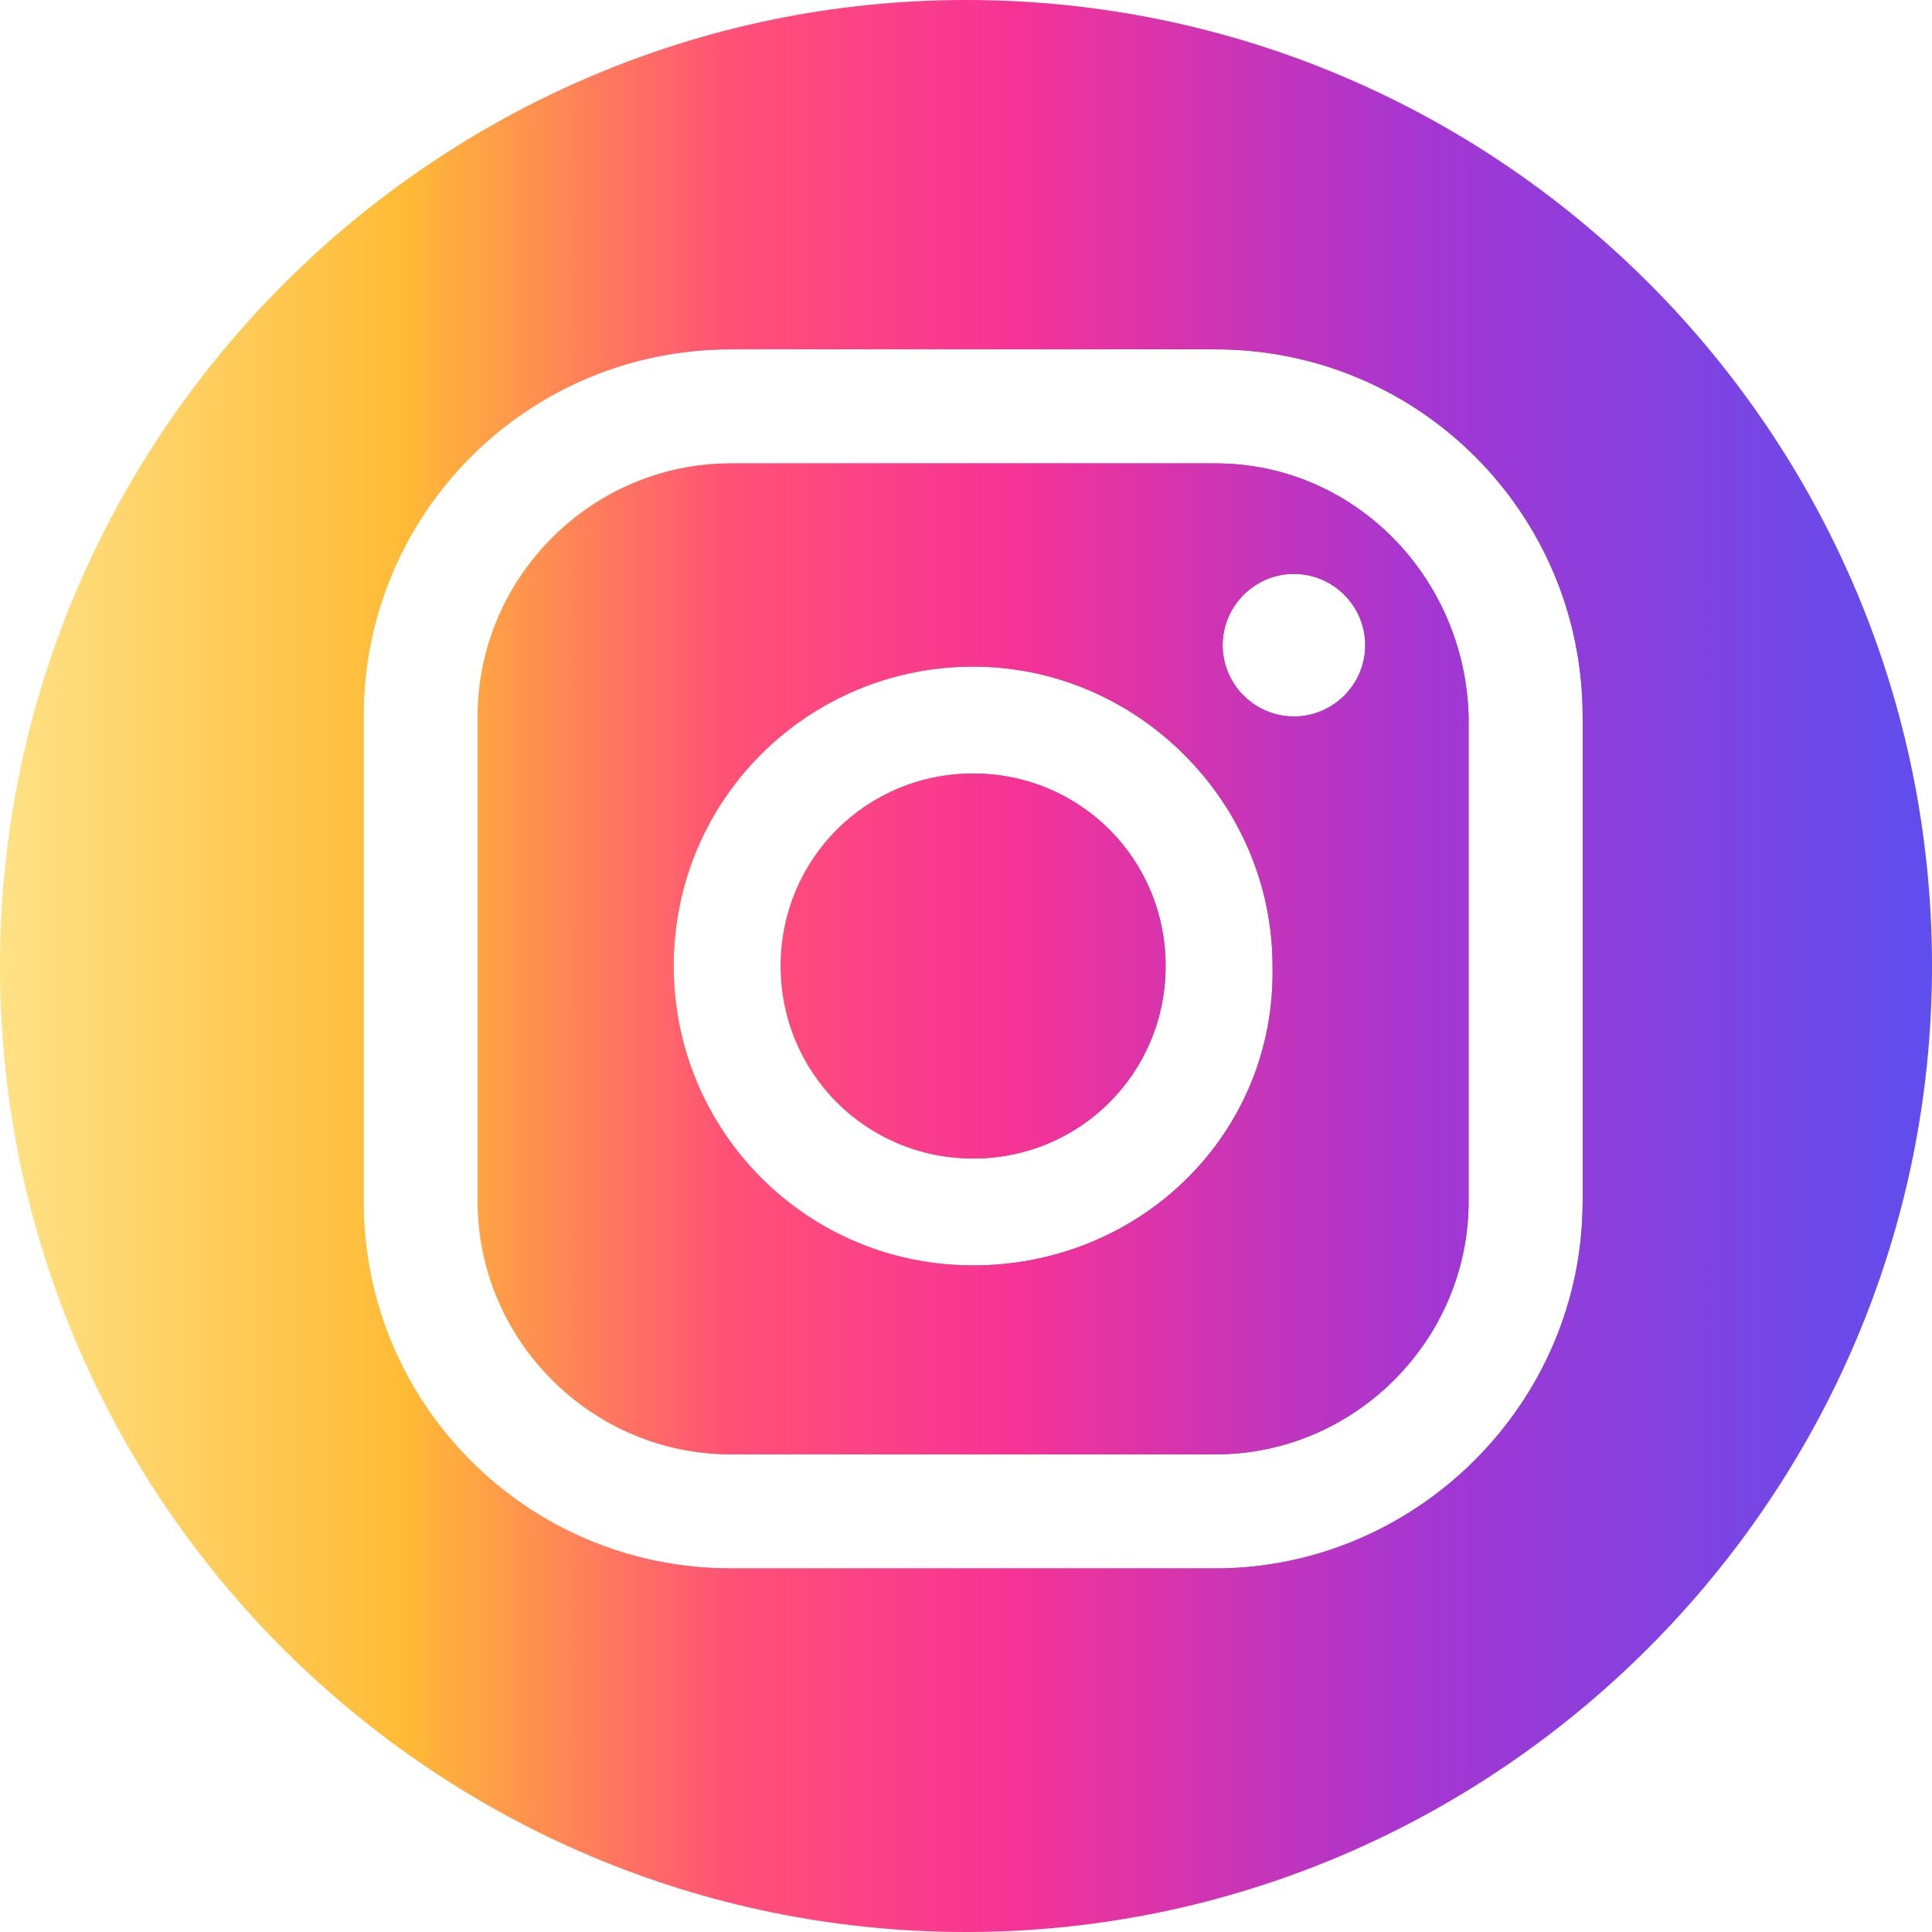 <?xml version="1.0" encoding="utf-8"?>
<!-- Generator: Adobe Illustrator 22.0.1, SVG Export Plug-In . SVG Version: 6.00 Build 0)  -->
<svg version="1.1" id="Layer_1" xmlns="http://www.w3.org/2000/svg" xmlns:xlink="http://www.w3.org/1999/xlink" x="0px" y="0px"
	 viewBox="0 0 54.2 54.2" style="enable-background:new 0 0 54.2 54.2;" xml:space="preserve">
<style type="text/css">
	.st0{fill:url(#SVGID_1_);}
	.st1{fill:url(#SVGID_2_);}
	.st2{fill:url(#SVGID_3_);}
	.st3{fill:url(#SVGID_4_);}
</style>
<g>
	<linearGradient id="SVGID_1_" gradientUnits="userSpaceOnUse" x1="21.9" y1="27.1" x2="32.7" y2="27.1">
		<stop  offset="1.104800e-03" style="stop-color:#FFE185"/>
		<stop  offset="0.209" style="stop-color:#FFBB36"/>
		<stop  offset="0.377" style="stop-color:#FF5176"/>
		<stop  offset="0.524" style="stop-color:#F63395"/>
		<stop  offset="0.739" style="stop-color:#A436D2"/>
		<stop  offset="1" style="stop-color:#5F4EED"/>
	</linearGradient>
	<path class="st0" d="M32.7,27.1c0,3-2.4,5.4-5.4,5.4s-5.4-2.4-5.4-5.4s2.4-5.4,5.4-5.4S32.7,24.1,32.7,27.1z"/>
	<linearGradient id="SVGID_2_" gradientUnits="userSpaceOnUse" x1="13.4" y1="26.9" x2="41.2" y2="26.9">
		<stop  offset="1.104800e-03" style="stop-color:#FFE185"/>
		<stop  offset="0.209" style="stop-color:#FFBB36"/>
		<stop  offset="0.377" style="stop-color:#FF5176"/>
		<stop  offset="0.524" style="stop-color:#F63395"/>
		<stop  offset="0.739" style="stop-color:#A436D2"/>
		<stop  offset="1" style="stop-color:#5F4EED"/>
	</linearGradient>
	<path class="st1" d="M34.1,13H20.5c-3.9,0-7.1,3.2-7.1,7.1v13.6c0,3.9,3.2,7.1,7.1,7.1h13.6c3.9,0,7.1-3.2,7.1-7.1V20.1
		C41.1,16.2,38,13,34.1,13z M27.3,35.5c-4.7,0-8.4-3.8-8.4-8.4c0-4.7,3.8-8.4,8.4-8.4s8.4,3.8,8.4,8.4C35.8,31.8,32,35.5,27.3,35.5z
		 M36.3,20.1c-1.1,0-2-0.9-2-2s0.9-2,2-2s2,0.9,2,2S37.4,20.1,36.3,20.1z"/>
	<linearGradient id="SVGID_3_" gradientUnits="userSpaceOnUse" x1="3.4" y1="26.85" x2="50.9" y2="26.85">
		<stop  offset="1.104800e-03" style="stop-color:#FFE185"/>
		<stop  offset="0.209" style="stop-color:#FFBB36"/>
		<stop  offset="0.377" style="stop-color:#FF5176"/>
		<stop  offset="0.524" style="stop-color:#F63395"/>
		<stop  offset="0.739" style="stop-color:#A436D2"/>
		<stop  offset="1" style="stop-color:#5F4EED"/>
	</linearGradient>
	<path class="st2" d="M27.1,3.1C14,3.1,3.4,13.8,3.4,26.9S14,50.6,27.1,50.6S50.9,40,50.9,26.8C50.9,13.8,40.2,3.1,27.1,3.1z
		 M34.1,44H20.5c-5.7,0-10.3-4.6-10.3-10.3V20.1c0-5.7,4.6-10.3,10.3-10.3h13.6c5.7,0,10.3,4.6,10.3,10.3v13.6
		C44.4,39.4,39.7,44,34.1,44z"/>
	<g>
		<linearGradient id="SVGID_4_" gradientUnits="userSpaceOnUse" x1="0" y1="27.1" x2="54.2" y2="27.1">
			<stop  offset="1.104800e-03" style="stop-color:#FFE185"/>
			<stop  offset="0.209" style="stop-color:#FFBB36"/>
			<stop  offset="0.377" style="stop-color:#FF5176"/>
			<stop  offset="0.524" style="stop-color:#F63395"/>
			<stop  offset="0.739" style="stop-color:#A436D2"/>
			<stop  offset="1" style="stop-color:#5F4EED"/>
		</linearGradient>
		<path class="st3" d="M27.3,21.7c-3,0-5.4,2.4-5.4,5.4s2.4,5.4,5.4,5.4s5.4-2.4,5.4-5.4S30.3,21.7,27.3,21.7z M27.3,21.7
			c-3,0-5.4,2.4-5.4,5.4s2.4,5.4,5.4,5.4s5.4-2.4,5.4-5.4S30.3,21.7,27.3,21.7z M34.1,13H20.5c-3.9,0-7.1,3.2-7.1,7.1v13.6
			c0,3.9,3.2,7.1,7.1,7.1h13.6c3.9,0,7.1-3.2,7.1-7.1V20.1C41.1,16.2,38,13,34.1,13z M27.3,35.5c-4.7,0-8.4-3.8-8.4-8.4
			c0-4.7,3.8-8.4,8.4-8.4s8.4,3.8,8.4,8.4C35.8,31.8,32,35.5,27.3,35.5z M36.3,20.1c-1.1,0-2-0.9-2-2s0.9-2,2-2s2,0.9,2,2
			S37.4,20.1,36.3,20.1z M27.3,21.7c-3,0-5.4,2.4-5.4,5.4s2.4,5.4,5.4,5.4s5.4-2.4,5.4-5.4S30.3,21.7,27.3,21.7z M27.3,21.7
			c-3,0-5.4,2.4-5.4,5.4s2.4,5.4,5.4,5.4s5.4-2.4,5.4-5.4S30.3,21.7,27.3,21.7z M27.3,21.7c-3,0-5.4,2.4-5.4,5.4s2.4,5.4,5.4,5.4
			s5.4-2.4,5.4-5.4S30.3,21.7,27.3,21.7z M27.3,21.7c-3,0-5.4,2.4-5.4,5.4s2.4,5.4,5.4,5.4s5.4-2.4,5.4-5.4S30.3,21.7,27.3,21.7z
			 M27.3,21.7c-3,0-5.4,2.4-5.4,5.4s2.4,5.4,5.4,5.4s5.4-2.4,5.4-5.4S30.3,21.7,27.3,21.7z M34.1,13H20.5c-3.9,0-7.1,3.2-7.1,7.1
			v13.6c0,3.9,3.2,7.1,7.1,7.1h13.6c3.9,0,7.1-3.2,7.1-7.1V20.1C41.1,16.2,38,13,34.1,13z M27.3,35.5c-4.7,0-8.4-3.8-8.4-8.4
			c0-4.7,3.8-8.4,8.4-8.4s8.4,3.8,8.4,8.4C35.8,31.8,32,35.5,27.3,35.5z M36.3,20.1c-1.1,0-2-0.9-2-2s0.9-2,2-2s2,0.9,2,2
			S37.4,20.1,36.3,20.1z M27.3,21.7c-3,0-5.4,2.4-5.4,5.4s2.4,5.4,5.4,5.4s5.4-2.4,5.4-5.4S30.3,21.7,27.3,21.7z M27.3,21.7
			c-3,0-5.4,2.4-5.4,5.4s2.4,5.4,5.4,5.4s5.4-2.4,5.4-5.4S30.3,21.7,27.3,21.7z M27.3,21.7c-3,0-5.4,2.4-5.4,5.4s2.4,5.4,5.4,5.4
			s5.4-2.4,5.4-5.4S30.3,21.7,27.3,21.7z M27.3,21.7c-3,0-5.4,2.4-5.4,5.4s2.4,5.4,5.4,5.4s5.4-2.4,5.4-5.4S30.3,21.7,27.3,21.7z
			 M27.3,21.7c-3,0-5.4,2.4-5.4,5.4s2.4,5.4,5.4,5.4s5.4-2.4,5.4-5.4S30.3,21.7,27.3,21.7z M27.3,21.7c-3,0-5.4,2.4-5.4,5.4
			s2.4,5.4,5.4,5.4s5.4-2.4,5.4-5.4S30.3,21.7,27.3,21.7z M27.3,21.7c-3,0-5.4,2.4-5.4,5.4s2.4,5.4,5.4,5.4s5.4-2.4,5.4-5.4
			S30.3,21.7,27.3,21.7z M34.1,13H20.5c-3.9,0-7.1,3.2-7.1,7.1v13.6c0,3.9,3.2,7.1,7.1,7.1h13.6c3.9,0,7.1-3.2,7.1-7.1V20.1
			C41.1,16.2,38,13,34.1,13z M27.3,35.5c-4.7,0-8.4-3.8-8.4-8.4c0-4.7,3.8-8.4,8.4-8.4s8.4,3.8,8.4,8.4C35.8,31.8,32,35.5,27.3,35.5
			z M36.3,20.1c-1.1,0-2-0.9-2-2s0.9-2,2-2s2,0.9,2,2S37.4,20.1,36.3,20.1z M27.3,21.7c-3,0-5.4,2.4-5.4,5.4s2.4,5.4,5.4,5.4
			s5.4-2.4,5.4-5.4S30.3,21.7,27.3,21.7z M34.1,13H20.5c-3.9,0-7.1,3.2-7.1,7.1v13.6c0,3.9,3.2,7.1,7.1,7.1h13.6
			c3.9,0,7.1-3.2,7.1-7.1V20.1C41.1,16.2,38,13,34.1,13z M27.3,35.5c-4.7,0-8.4-3.8-8.4-8.4c0-4.7,3.8-8.4,8.4-8.4s8.4,3.8,8.4,8.4
			C35.8,31.8,32,35.5,27.3,35.5z M36.3,20.1c-1.1,0-2-0.9-2-2s0.9-2,2-2s2,0.9,2,2S37.4,20.1,36.3,20.1z M27.3,21.7
			c-3,0-5.4,2.4-5.4,5.4s2.4,5.4,5.4,5.4s5.4-2.4,5.4-5.4S30.3,21.7,27.3,21.7z M27.1,0C12.2,0,0,12.2,0,27.1
			c0,15,12.2,27.1,27.1,27.1S54.2,42,54.2,27.1S42.1,0,27.1,0z M34.1,44H20.5c-5.7,0-10.3-4.6-10.3-10.3V20.1
			c0-5.7,4.6-10.3,10.3-10.3h13.6c5.7,0,10.3,4.6,10.3,10.3v13.6C44.4,39.4,39.7,44,34.1,44z M34.1,13H20.5c-3.9,0-7.1,3.2-7.1,7.1
			v13.6c0,3.9,3.2,7.1,7.1,7.1h13.6c3.9,0,7.1-3.2,7.1-7.1V20.1C41.1,16.2,38,13,34.1,13z M27.3,35.5c-4.7,0-8.4-3.8-8.4-8.4
			c0-4.7,3.8-8.4,8.4-8.4s8.4,3.8,8.4,8.4C35.8,31.8,32,35.5,27.3,35.5z M36.3,20.1c-1.1,0-2-0.9-2-2s0.9-2,2-2s2,0.9,2,2
			S37.4,20.1,36.3,20.1z M27.3,21.7c-3,0-5.4,2.4-5.4,5.4s2.4,5.4,5.4,5.4s5.4-2.4,5.4-5.4S30.3,21.7,27.3,21.7z M27.3,21.7
			c-3,0-5.4,2.4-5.4,5.4s2.4,5.4,5.4,5.4s5.4-2.4,5.4-5.4S30.3,21.7,27.3,21.7z M27.3,21.7c-3,0-5.4,2.4-5.4,5.4s2.4,5.4,5.4,5.4
			s5.4-2.4,5.4-5.4S30.3,21.7,27.3,21.7z M34.1,13H20.5c-3.9,0-7.1,3.2-7.1,7.1v13.6c0,3.9,3.2,7.1,7.1,7.1h13.6
			c3.9,0,7.1-3.2,7.1-7.1V20.1C41.1,16.2,38,13,34.1,13z M27.3,35.5c-4.7,0-8.4-3.8-8.4-8.4c0-4.7,3.8-8.4,8.4-8.4s8.4,3.8,8.4,8.4
			C35.8,31.8,32,35.5,27.3,35.5z M36.3,20.1c-1.1,0-2-0.9-2-2s0.9-2,2-2s2,0.9,2,2S37.4,20.1,36.3,20.1z M27.3,21.7
			c-3,0-5.4,2.4-5.4,5.4s2.4,5.4,5.4,5.4s5.4-2.4,5.4-5.4S30.3,21.7,27.3,21.7z M27.3,21.7c-3,0-5.4,2.4-5.4,5.4s2.4,5.4,5.4,5.4
			s5.4-2.4,5.4-5.4S30.3,21.7,27.3,21.7z M27.3,21.7c-3,0-5.4,2.4-5.4,5.4s2.4,5.4,5.4,5.4s5.4-2.4,5.4-5.4S30.3,21.7,27.3,21.7z
			 M34.1,13H20.5c-3.9,0-7.1,3.2-7.1,7.1v13.6c0,3.9,3.2,7.1,7.1,7.1h13.6c3.9,0,7.1-3.2,7.1-7.1V20.1C41.1,16.2,38,13,34.1,13z
			 M27.3,35.5c-4.7,0-8.4-3.8-8.4-8.4c0-4.7,3.8-8.4,8.4-8.4s8.4,3.8,8.4,8.4C35.8,31.8,32,35.5,27.3,35.5z M36.3,20.1
			c-1.1,0-2-0.9-2-2s0.9-2,2-2s2,0.9,2,2S37.4,20.1,36.3,20.1z M27.3,21.7c-3,0-5.4,2.4-5.4,5.4s2.4,5.4,5.4,5.4s5.4-2.4,5.4-5.4
			S30.3,21.7,27.3,21.7z M27.3,21.7c-3,0-5.4,2.4-5.4,5.4s2.4,5.4,5.4,5.4s5.4-2.4,5.4-5.4S30.3,21.7,27.3,21.7z M27.3,21.7
			c-3,0-5.4,2.4-5.4,5.4s2.4,5.4,5.4,5.4s5.4-2.4,5.4-5.4S30.3,21.7,27.3,21.7z"/>
	</g>
</g>
</svg>
